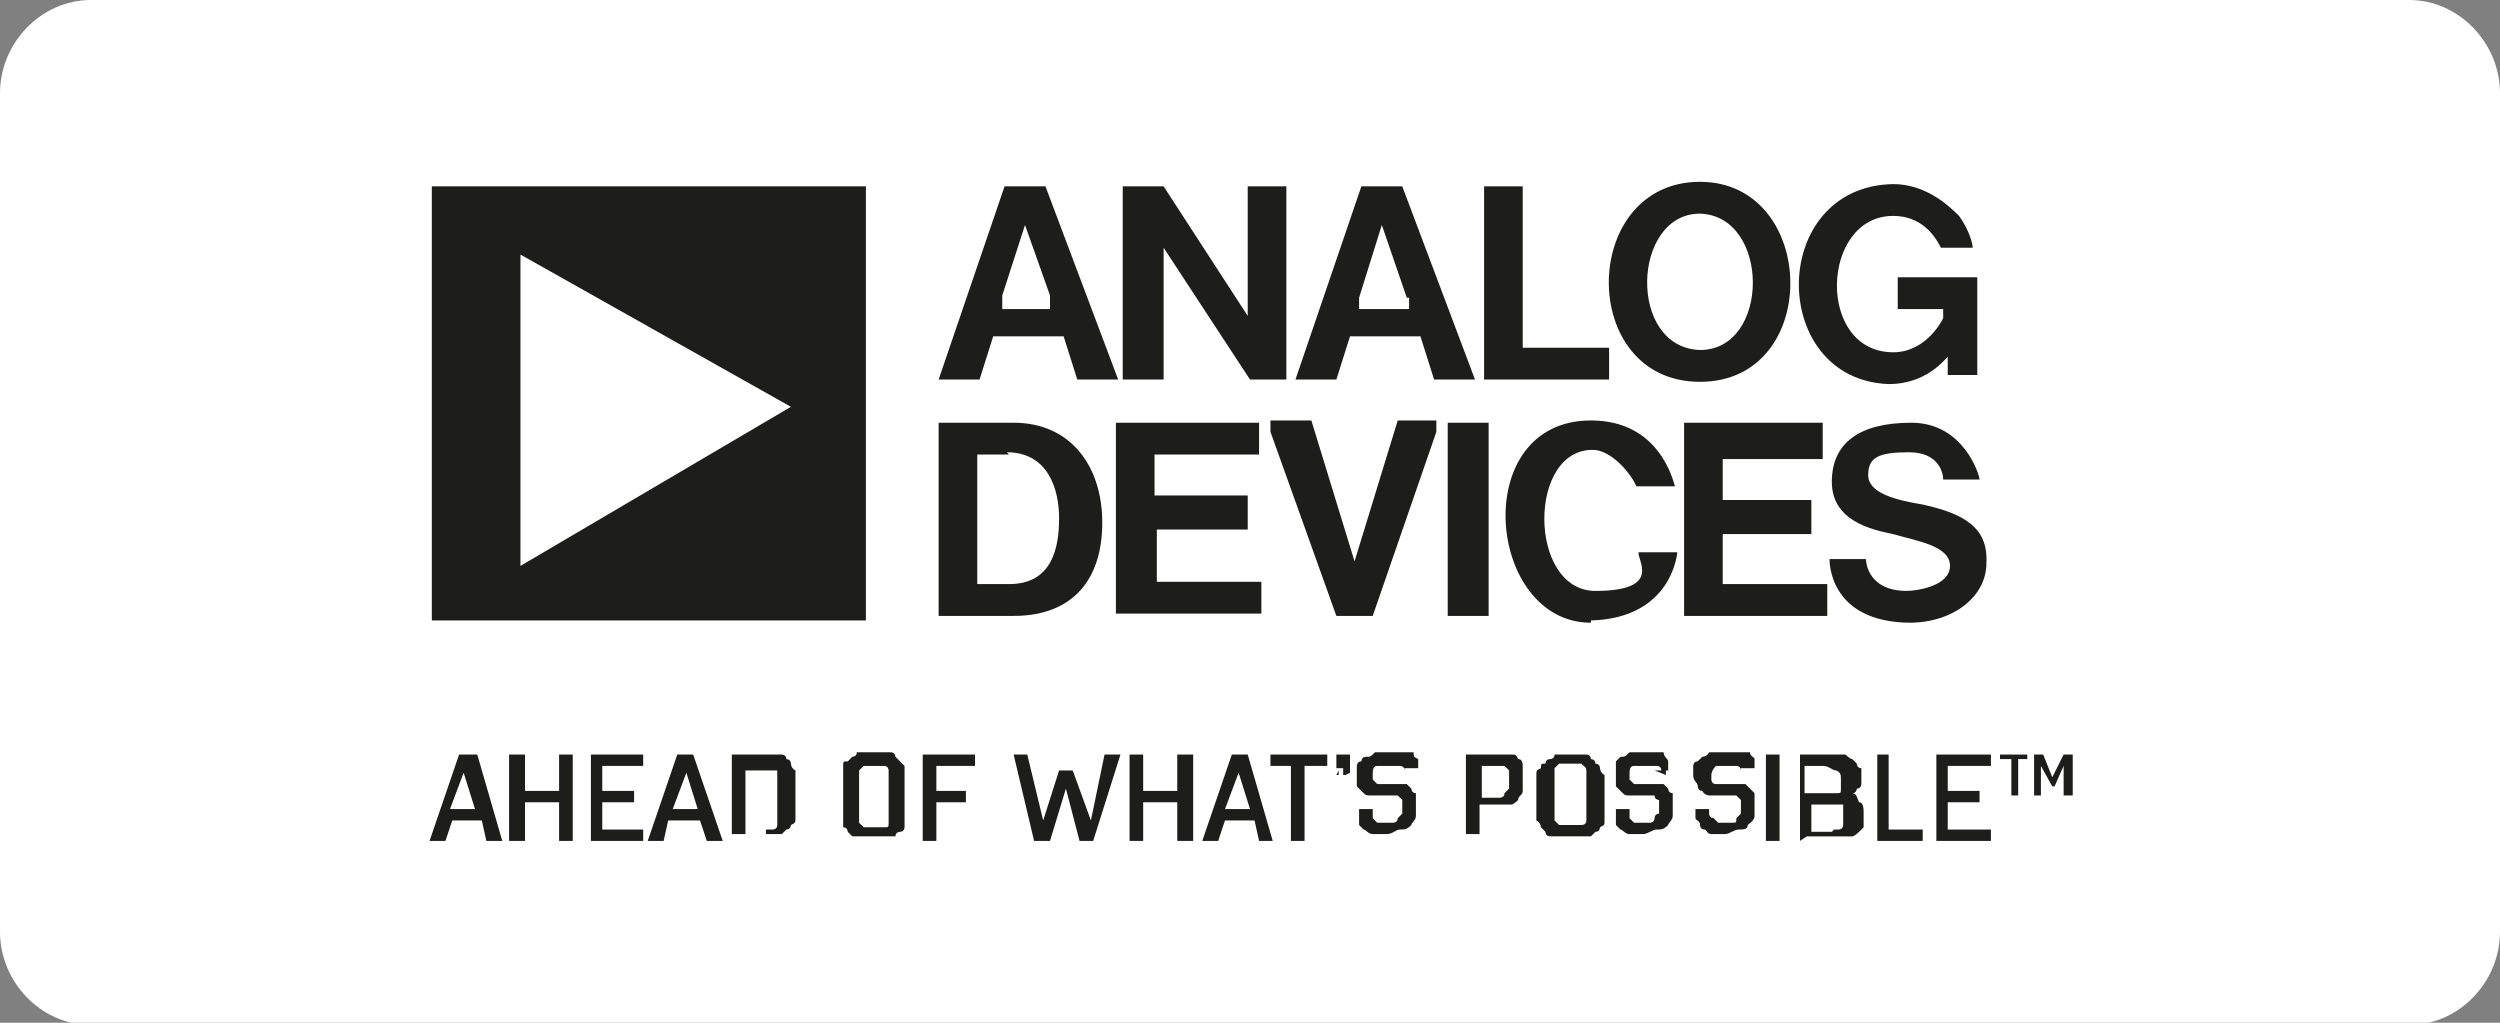 <svg xmlns="http://www.w3.org/2000/svg" id="Calque_1" viewBox="0 0 110 45"><rect x="0" y="0" width="110" height="45" fill="#808080" stroke="none"/><defs><style>      .st0 {        fill: #fff;      }      .st0, .st1 {        fill-rule: evenodd;      }      .st1, .st2 {        fill: #1d1e1c;      }    </style></defs><path class="st0" d="M106,0H4C1.8,0,0,1.9,0,4.1v36.9c0,2.2,1.8,4.1,4,4.1h102c2.2,0,4-1.9,4-4.1V4.1c0-2.2-1.8-4.1-4-4.1"></path><g><path class="st1" d="M20.2,33.2l-1.3,3.8h.7l.3-.9h1.3l.2.9h.7l-1.1-3.8h-.7ZM20.4,34l.5,1.6h-1.1l.6-1.6Z"></path><polygon class="st1" points="24.6 37 24.6 35.3 23.1 35.3 23.1 37 22.4 37 22.4 33.2 23.1 33.2 23.1 34.8 24.6 34.8 24.6 33.2 25.2 33.2 25.2 37 24.6 37"></polygon><polygon class="st1" points="26 37 26 33.2 28.3 33.2 28.3 33.7 26.5 33.7 26.5 34.8 27.9 34.8 27.9 35.3 26.5 35.3 26.5 36.5 28.3 36.5 28.3 37 26 37"></polygon><path class="st1" d="M30.2,34l-.6,1.6h1.1l-.5-1.6ZM31.1,37l-.3-.9h-1.4l-.2.9h-.7l1.3-3.8h.7l1.3,3.8h-.7Z"></path><path class="st1" d="M33.7,36.5c.2,0,.2,0,.3,0,0,0,.2,0,.2-.2h0c0-.2,0-.2,0-.3v-1.7q0-.2,0-.2c0,0,0,0,0-.2,0,0,0,0-.2,0,0,0-.2,0-.3,0h-.9v2.8h.9ZM32.2,37v-3.8h1.8c0,0,.2,0,.2,0,0,0,.2,0,.2,0,0,0,.2,0,.2.2,0,0,.2,0,.2.2,0,0,0,.2.2.3v.4c0,.2,0,.4,0,.6s0,.4,0,.6v.5c0,.2,0,.2-.2.3,0,0,0,.2-.2.2,0,0,0,0-.2.2,0,0,0,0-.2,0s-.2,0-.2,0h-1.8Z"></path><path class="st1" d="M39.1,36.2c0,0,0,0,0-.2,0,0,0,0,0-.2v-1.7c0,0,0-.2,0-.2,0,0,0,0,0,0,0,0,0-.2-.2-.2h-.9c0,0-.2.2-.2.2,0,0,0,0,0,0,0,0,0,.2,0,.2v1.7c0,0,0,.2,0,.2,0,0,0,.2,0,.2,0,0,.2.2.2.2,0,0,.2,0,.5,0s.3,0,.4,0c.2,0,.2,0,.2-.2M39.6,36.6c0,0-.2,0-.2.2,0,0-.2,0-.2,0-.2,0-.2,0-.3,0-.2,0-.3,0-.4,0-.2,0-.3,0-.5,0s-.2,0-.3,0c0,0-.2,0-.2,0,0,0,0,0-.2-.2,0,0,0-.2-.2-.2,0,0,0-.2,0-.3s0-.3,0-.5v-1.2c0-.2,0-.3,0-.4,0-.2,0-.2,0-.3,0-.2,0-.2.2-.2,0,0,.2-.2.2-.2,0,0,.2,0,.2-.2h.3c.2,0,.3,0,.5,0s.2,0,.4,0h.3c0,0,.2,0,.2.2,0,0,0,0,.2.2,0,0,0,0,.2.2,0,0,0,.2,0,.3s0,.2,0,.4v1.2c0,.2,0,.3,0,.5s0,.2,0,.3c0,0,0,.2-.2.2"></path><polygon class="st1" points="40.6 37 40.6 33.2 42.9 33.2 42.9 33.7 41.2 33.7 41.2 34.8 42.5 34.8 42.5 35.3 41.2 35.3 41.2 37 40.6 37"></polygon><polygon class="st1" points="47.5 37 46.9 34.7 46.2 37 45.5 37 44.6 33.2 45.2 33.2 45.9 36.1 46.6 33.9 47.2 33.9 48 36.1 48.6 33.2 49.3 33.2 48.1 37 47.5 37"></polygon><polygon class="st1" points="51.8 37 51.8 35.3 50.3 35.3 50.3 37 49.7 37 49.7 33.2 50.3 33.2 50.3 34.8 51.8 34.8 51.8 33.2 52.5 33.2 52.5 37 51.8 37"></polygon><path class="st1" d="M54.5,34l-.6,1.6h1.1l-.5-1.6ZM55.4,37l-.2-.9h-1.3l-.3.9h-.7l1.3-3.8h.7l1.1,3.8h-.7Z"></path><polygon class="st1" points="56.8 37 56.8 33.7 55.9 33.7 55.9 33.2 58.4 33.2 58.4 33.7 57.4 33.7 57.4 37 56.8 37"></polygon><path class="st1" d="M58.8,34.1h.3v-.3h-.3v-.6h.6v.8q0,0-.2.1c0,0,0,0,0,0,0,0-.2,0-.3,0v-.2Z"></path><path class="st1" d="M61.8,34.1v-.2h0c0-.2-.2-.2-.2-.2h-.4c-.2,0-.4,0-.6,0-.2,0-.2.2-.2.4v.2c0,0,.2.2.2.2s.2,0,.2,0h.3c.2,0,.2,0,.3,0s.2,0,.3,0c0,0,.2,0,.2,0,0,0,.2.2.2.2,0,0,0,.2.2.2v.5c0,.2,0,.3,0,.5,0,.2-.2.3-.2.4-.2.2-.3.2-.5.2-.2,0-.3.2-.6.2s-.4,0-.6,0c-.2,0-.3-.2-.4-.2,0,0-.2-.2-.2-.2,0-.2,0-.2,0-.3,0,0,0-.2,0-.2v-.2h.6c0,0,0,.2,0,.2s0,.2,0,.2c0,0,.2.2.2.2.2,0,.2,0,.4,0h.3c0,0,.2,0,.2-.2,0,0,.2-.2.2-.2,0,0,0-.2,0-.3s0-.2,0-.3c0,0,0,0-.2-.2,0,0-.2,0-.3,0-.2,0-.3,0-.5,0-.2,0-.2,0-.4,0-.2,0-.2,0-.4-.2,0,0-.2-.2-.2-.2,0-.2,0-.2,0-.5v-.2c0,0,0-.2,0-.2s0-.2.2-.2c0,0,0-.2.2-.2.2,0,.2,0,.4-.2.2,0,.3,0,.6,0s.3,0,.5,0c0,0,.2,0,.2,0,0,0,.2,0,.2,0,0,0,0,0,.2,0,0,.2,0,.2.2.3v.4h-.6Z"></path><path class="st1" d="M65.8,35.1h.2c0,0,.2,0,.2-.2,0,0,0,0,.2-.2,0-.2,0-.2,0-.4s0-.2,0-.2,0-.2,0-.2c0,0-.2-.2-.2-.2,0,0-.2,0-.2,0h-.8v1.4h.7ZM64.5,37v-3.8h1.5c.2,0,.3,0,.5,0,.2,0,.2,0,.3.2.2,0,.2.2.2.4,0,.2,0,.3,0,.5,0,.2,0,.4,0,.5,0,.2-.2.2-.2.4,0,0-.2.2-.3.2-.2,0-.3,0-.5,0h-.9v1.3h-.6Z"></path><path class="st1" d="M69.8,36.2s0,0,0-.2v-.2c0,0,0-.2,0-.3v-1.1c0-.2,0-.2,0-.3v-.2h0c0-.2-.2-.2-.2-.3h-1c0,0-.2.2-.2.2,0,0,0,0,0,0v.2c0,0,0,.2,0,.3v1.1c0,0,0,.2,0,.3v.2c0,0,0,.2,0,.2,0,0,.2.2.2.2.2,0,.3,0,.5,0s.3,0,.5,0c0,0,.2,0,.2-.2M70.2,36.6c0,0,0,0-.2.2,0,0-.2,0-.2,0,0,0-.2,0-.3,0s-.2,0-.4,0-.3,0-.4,0c-.2,0-.2,0-.3,0,0,0-.2,0-.2,0,0,0-.2,0-.2-.2,0,0-.2-.2-.2-.2,0,0,0-.2-.2-.3v-2c0-.2,0-.2.2-.3,0-.2,0-.2.2-.2,0,0,0-.2.2-.2,0,0,.2,0,.2-.2h.3c0,0,.2,0,.4,0s.3,0,.4,0h.3c0,0,.2,0,.2.2,0,0,.2,0,.2.2,0,0,.2,0,.2.2,0,0,0,.2.2.3v.4c0,.2,0,.4,0,.6s0,.4,0,.5v.5c0,.2,0,.2-.2.3,0,0,0,.2-.2.2"></path><path class="st1" d="M73.3,34.1v-.2c0,0,0,0-.2,0,0,0,0-.2-.2-.2h-.4c-.2,0-.4,0-.6,0-.2,0-.2.2-.2.4s0,.2,0,.2c0,0,.2.2.2.2s.2,0,.2,0h.3c0,0,.2,0,.3,0s.2,0,.2,0c.2,0,.2,0,.3,0,0,0,.2.2.2.2,0,0,0,.2.2.2v.5c0,.2,0,.3,0,.5s-.2.3-.2.4c-.2.2-.3.2-.5.2-.2,0-.4.2-.6.2-.2,0-.4,0-.6,0-.2,0-.3-.2-.4-.2,0,0-.2-.2-.2-.2,0-.2,0-.2,0-.3,0,0,0-.2,0-.2v-.2h.6c0,0,0,.2,0,.2,0,0,0,.2,0,.2,0,0,.2.2.2.2,0,0,.2,0,.4,0h.3c0,0,.2,0,.2-.2,0,0,0-.2.2-.2,0,0,0-.2,0-.3s0-.2,0-.3c0,0-.2,0-.2-.2,0,0-.2,0-.2,0-.2,0-.3,0-.5,0-.2,0-.2,0-.4,0-.2,0-.2,0-.4-.2,0,0-.2-.2-.2-.2,0-.2,0-.2,0-.5v-.2c0,0,0-.2,0-.2,0,0,0-.2,0-.2,0,0,.2-.2.2-.2.2,0,.2,0,.4-.2.2,0,.3,0,.6,0s.3,0,.4,0c.2,0,.2,0,.3,0,0,0,.2,0,.2,0h0c0,.2.2.3.2.4v.4h-.6Z"></path><path class="st1" d="M76.6,34.1c0,0,0-.2,0-.2,0,0,0,0,0,0,0,0,0-.2-.2-.2h-.3c-.2,0-.5,0-.6,0,0,0-.2.2-.2.4s0,.2,0,.2c0,0,0,.2.2.2s.2,0,.3,0h.3c0,0,.2,0,.2,0,.2,0,.2,0,.3,0,0,0,.2,0,.2,0,0,0,.2.2.2.2,0,0,.2.2.2.2,0,.2,0,.3,0,.5s0,.3,0,.5c0,.2-.2.3-.3.4,0,.2-.2.2-.4.2-.2,0-.4.2-.6.2s-.4,0-.6,0c-.2,0-.2-.2-.3-.2-.2,0-.2-.2-.2-.2,0-.2-.2-.2-.2-.3s0-.2,0-.2v-.2h.6v.2c0,0,0,.2.2.2,0,0,.2.2.2.2,0,0,.2,0,.3,0h.3c.2,0,.2,0,.2-.2,0,0,.2-.2.2-.2,0,0,0-.2,0-.3s0-.2,0-.3c0,0,0,0-.2-.2,0,0-.2,0-.3,0s-.2,0-.4,0c-.2,0-.3,0-.5,0,0,0-.2,0-.3-.2-.2,0-.2-.2-.2-.2,0-.2-.2-.2-.2-.5,0,0,0,0,0-.2v-.2c0,0,0-.2.2-.2,0,0,.2-.2.2-.2,0,0,.2,0,.3-.2.2,0,.4,0,.6,0s.3,0,.5,0c0,0,.2,0,.3,0,0,0,.2,0,.2,0,0,0,0,0,.2,0,0,.2.2.2.2.3,0,.2,0,.2,0,.4h-.6Z"></path><rect class="st2" x="77.7" y="33.2" width=".6" height="3.8"></rect><path class="st1" d="M80.7,36.5c.2,0,.2,0,.2,0,0,0,.2,0,.2-.2,0,0,0,0,0-.2v-.5c0,0,0,0,0-.2,0,0-.2,0-.2,0,0,0-.2,0-.2,0h-1v1.2h.9ZM80.6,34.9c0,0,.2,0,.2,0,.2,0,.2,0,.2-.2q0,0,0-.2c0,0,0-.2,0-.2,0-.2,0-.3-.2-.4-.2,0-.3-.2-.6-.2h-.8v1.2h.9ZM79.2,37v-3.8h2c0,0,.2.2.3.2,0,0,.2.2.2.2,0,0,0,.2.2.2v.2h0c0,.2,0,.2,0,.3s0,.2,0,.2c0,0,0,.2-.2.2,0,0,0,.2-.2.2.2,0,.2.2.3.4.2,0,.2.3.2.5v.2c0,0,0,.2,0,.2,0,0,0,.2,0,.2l-.2.2c0,0-.2.2-.3.2,0,0-.2,0-.4,0h-1.6Z"></path><polygon class="st1" points="82.6 37 82.6 33.2 83.1 33.2 83.1 36.5 84.6 36.5 84.6 37 82.6 37"></polygon><polygon class="st1" points="85.2 37 85.2 33.2 87.6 33.2 87.6 33.7 85.7 33.7 85.7 34.8 87.1 34.8 87.1 35.3 85.7 35.3 85.7 36.5 87.6 36.5 87.6 37 85.2 37"></polygon><polygon class="st1" points="88.5 35 88.5 33.4 88 33.4 88 33.2 89.2 33.2 89.2 33.4 88.8 33.4 88.8 35 88.5 35"></polygon><polygon class="st1" points="90.8 35 90.8 33.7 90.4 34.6 90.3 34.6 89.8 33.7 89.8 35 89.5 35 89.5 33.2 89.9 33.2 90.3 34.2 90.8 33.2 91.2 33.2 91.2 35 90.8 35"></polygon><path class="st1" d="M19,8.2h19.1v19.1h-19.1V8.2ZM22.9,11.2v13.7l11.9-7-11.9-6.7ZM44.6,27.1h-3.3v-8.5h3.3c2.5,0,3.9,1.9,3.9,4.4s-1.3,4.1-3.9,4.1M47.4,16.7l-.6-1.9h-3.1l-.6,1.9h-1.8l2.9-8.5h1.8l3.2,8.5h-1.8ZM44.4,20h-1.4v5.7h1.4c1.9,0,2.2-1.6,2.2-2.9s-.5-2.9-2.3-2.9M46.2,13l-1.1-3.1-1,3.1v.6h2.1v-.6M49.1,27.1v-8.5h6.3v1.4h-4.6v1.8h4.1v1.5h-4v2.3h4.6v1.4h-6.4ZM55,16.7l-3.8-5.8v5.8h-1.8v-8.5h1.8l3.7,5.7v-5.7h1.7v8.5h-1.6ZM60.4,27.1h-1.6l-2.9-8.1v-.5h1.8l1.9,6.2,1.9-6.2h1.7v.5l-2.8,8.1ZM63.1,16.7l-.6-1.9h-3.1l-.6,1.9h-1.8l2.9-8.5h1.8l3.2,8.5h-1.8ZM61.9,13.1l-1.1-3.2-1,3.2v.5h2.2v-.5M63.7,18.6h1.8v8.5h-1.8v-8.5ZM65.3,16.7v-8.5h1.7v7.1h3.8v1.4h-5.5ZM70,27.4c-4.6,0-5.4-8.9,0-8.9,3,0,3.6,2.6,3.7,2.9h-1.7c-.2-.5-1-1.5-1.8-1.6-3-.2-3,6.2,0,6.2s1.8-1.4,1.9-1.7h1.7c0,0-.2,2.9-3.8,3M74.8,16.8c-5.4,0-5.3-8.8,0-8.8,5.2,0,5.4,8.8,0,8.8M74.8,15.4c3.1,0,3.1-5.9,0-6-3,0-3.2,5.9,0,6M74.1,27.1v-8.5h6.1v1.6h-4.4v1.8h3.9v1.5h-3.9v2.2h4.6v1.4h-6.3ZM85.7,16.5v-.8c-.2.2-1,1.2-2.6,1.2-5.3-.2-5.3-8.7.2-8.8,1.4,0,2.4.9,2.9,1.4.5.7.6,1.3.6,1.4h-1.4c-.3-.6-.9-1.4-2.1-1.4-3.2,0-3.4,6,0,6,1.5,0,2.2-1.5,2.2-1.5v-.4h-2v-1.4h3.5v4.3h-1.4ZM84.1,27.4c-3.7,0-3.6-2.8-3.6-2.8h1.6s0,1.4,1.8,1.4c.4,0,1.9-.2,1.9-1.1s-1.5-1.1-2.5-1.4c-1-.2-2.7-.6-2.7-2.3s1.2-2.6,3.5-2.6,3,2.3,3,2.5h-1.6c0-.3-.2-1.2-1.5-1.2s-1.8.2-1.8,1,1.2,1.1,2.4,1.3c1.8.4,2.9,1,2.8,2.6,0,1.4-1.4,2.6-3.4,2.6"></path></g></svg>